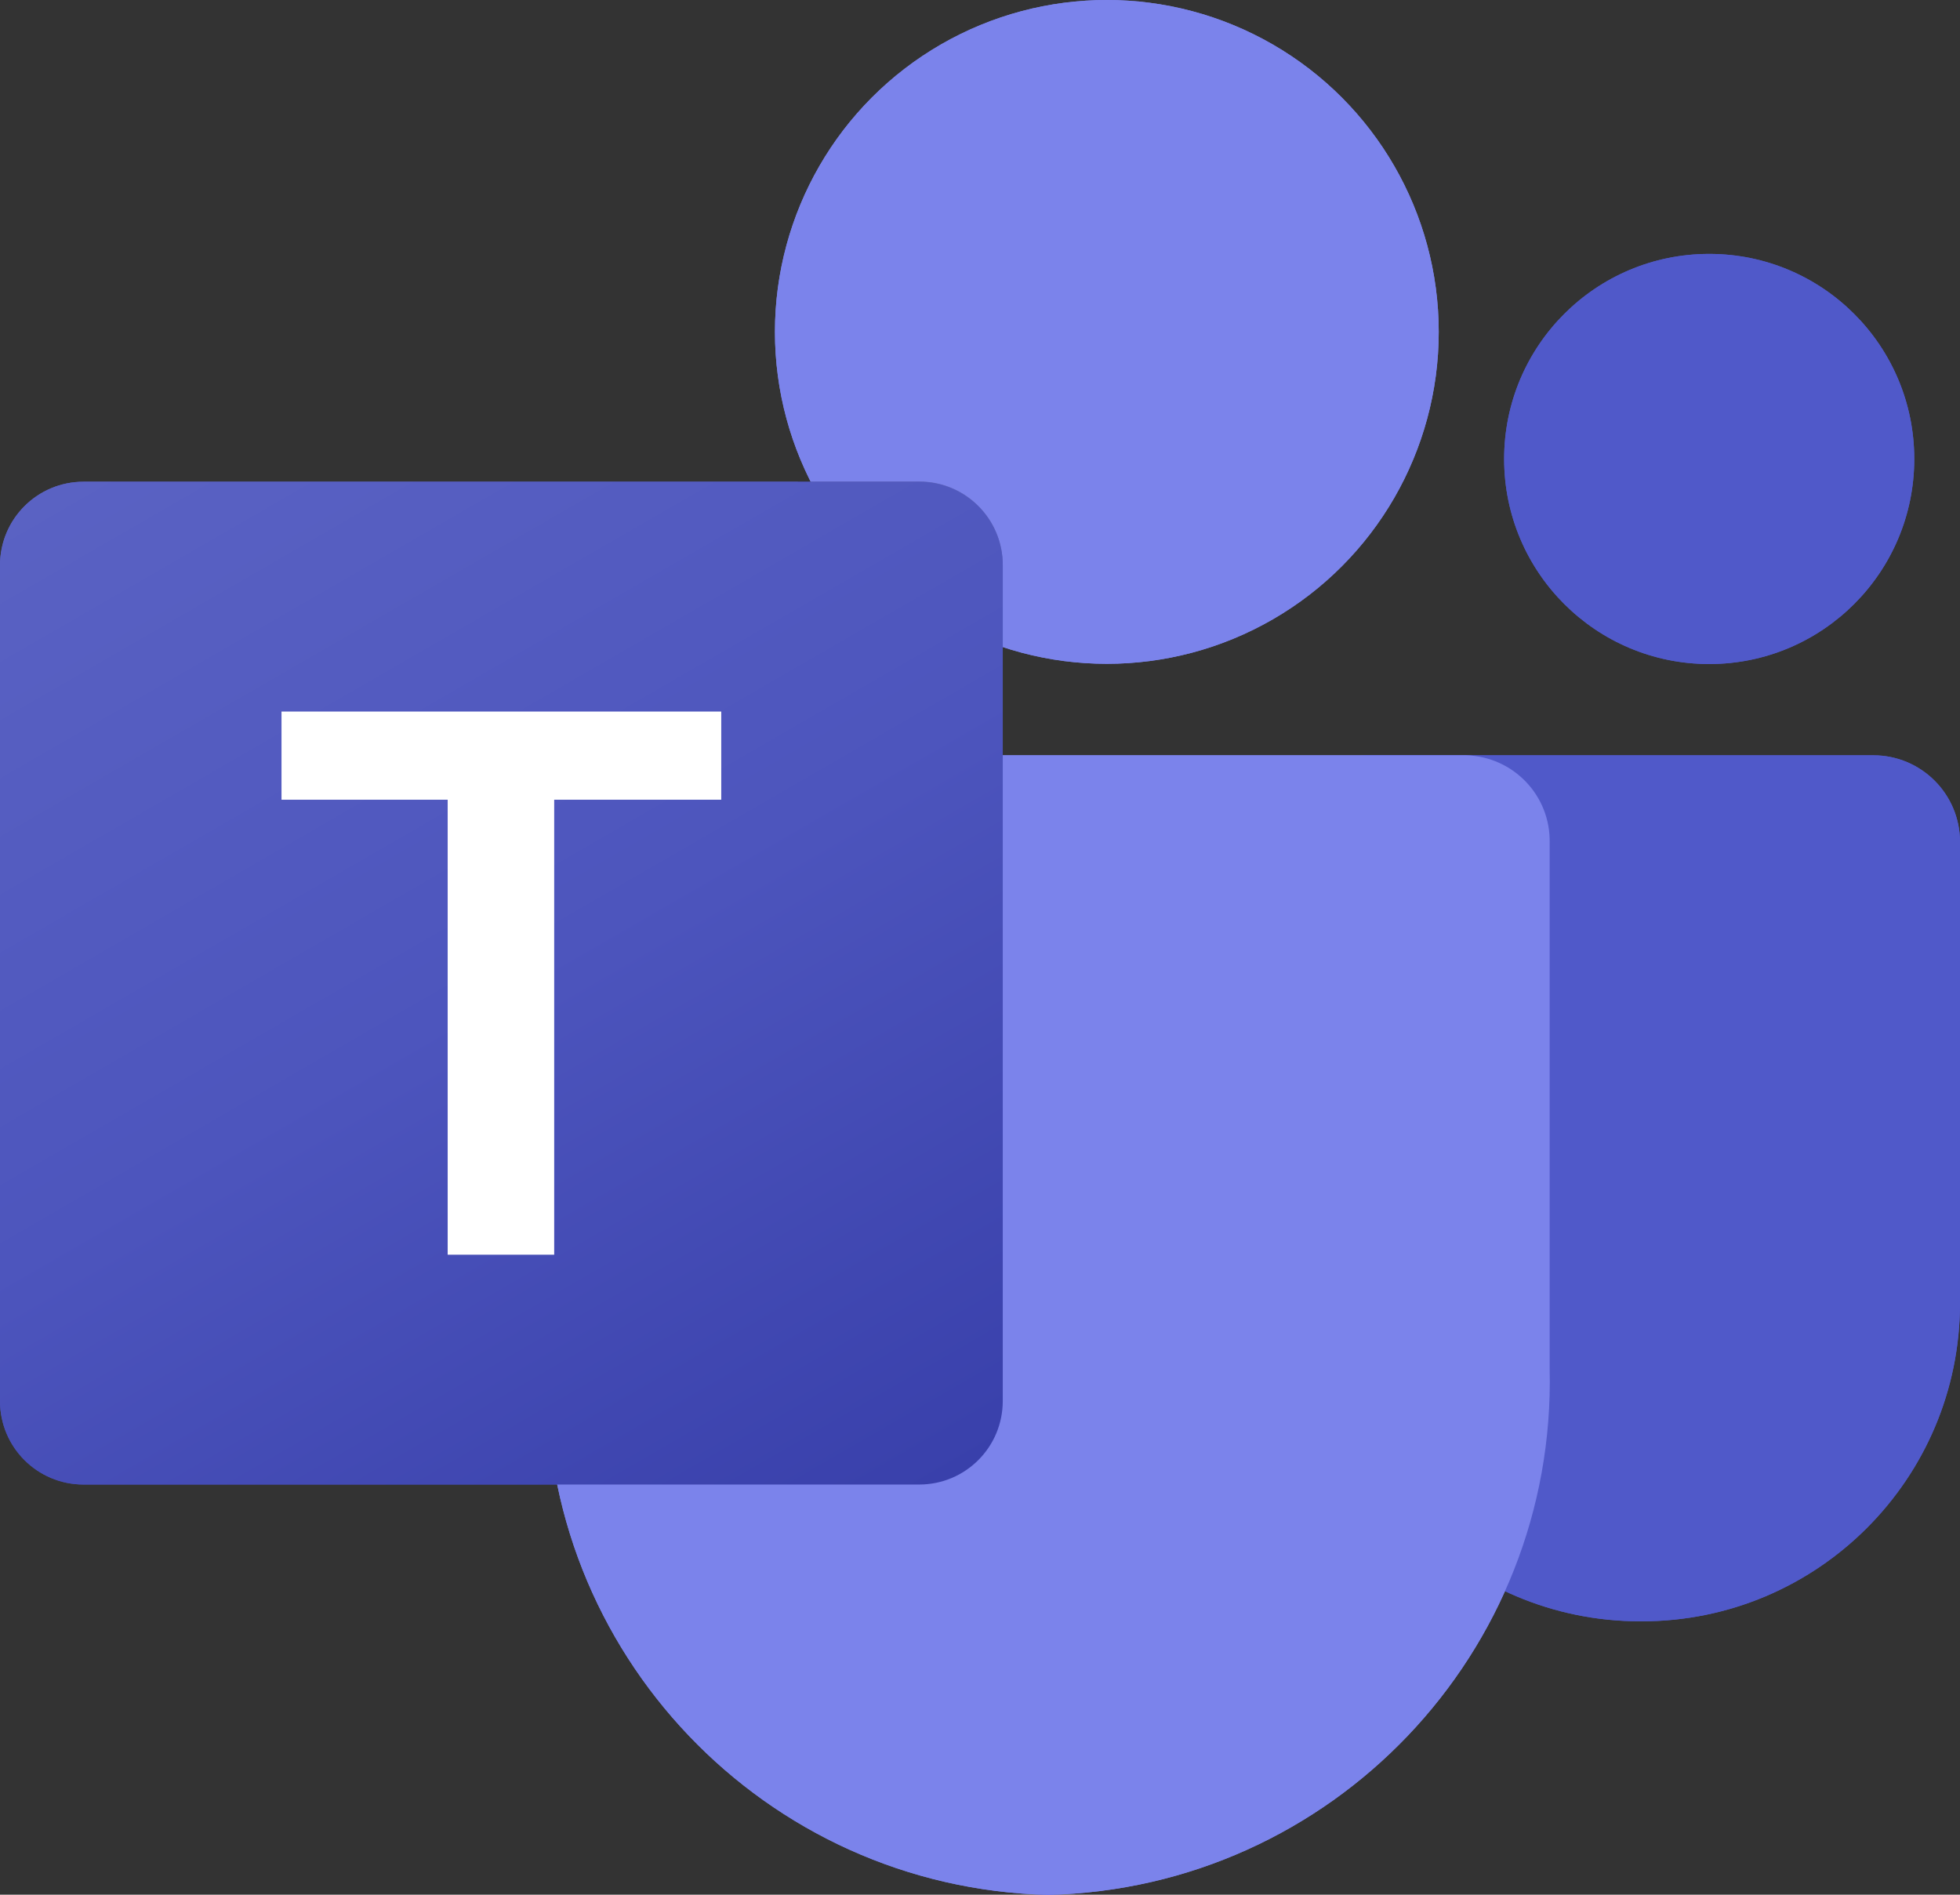 <?xml version="1.0" encoding="UTF-8"?><svg id="Layer_2" xmlns="http://www.w3.org/2000/svg" xmlns:xlink="http://www.w3.org/1999/xlink" viewBox="0 0 88.7 85.74"><rect x="0" y="0" width="88.7" height="85.74" fill="#333333" stroke="none"/><defs><style>.cls-1{fill:url(#linear-gradient);}.cls-2{fill:#fff;}.cls-3{fill:#5059c9;}.cls-4{fill:#7b83eb;}.cls-5{isolation:isolate;opacity:.2;}</style><linearGradient id="linear-gradient" x1="7.88" y1="-136.49" x2="37.5" y2="-85.2" gradientTransform="translate(0 155.33)" gradientUnits="userSpaceOnUse"><stop offset="0" stop-color="#5a62c3"/><stop offset=".5" stop-color="#4d55bd"/><stop offset="1" stop-color="#3940ab"/></linearGradient></defs><g id="reflection"><g><g><path class="cls-3" d="M61.87,34.18h22.91c2.16,0,3.92,1.75,3.92,3.92h0v20.87c0,7.95-6.45,14.4-14.4,14.4h-.07c-7.95,0-14.4-6.45-14.41-14.4h0v-22.74c0-1.13,.92-2.05,2.05-2.05h0Z"/><circle class="cls-3" cx="77.35" cy="20.77" r="9.28"/><circle class="cls-4" cx="50.09" cy="15.02" r="15.02"/><path class="cls-4" d="M66.35,34.18H28.53c-2.14,.05-3.83,1.83-3.78,3.97v23.8c-.3,12.83,9.86,23.49,22.69,23.8,12.83-.31,22.99-10.96,22.69-23.8v-23.8c.05-2.14-1.64-3.91-3.78-3.97Z"/><path class="cls-5" d="M45.38,25.57v4.1c-4.18-.99-7.63-3.92-9.28-7.88h5.51c2.08,0,3.77,1.69,3.77,3.77Z"/><path class="cls-1" d="M3.78,21.8H41.6c2.09,0,3.78,1.69,3.78,3.78V63.4c0,2.09-1.69,3.78-3.78,3.78H3.78c-2.09,0-3.78-1.69-3.78-3.78V25.58c0-2.09,1.69-3.78,3.78-3.78Z"/><path class="cls-2" d="M32.64,36.19h-7.56v20.59h-4.82v-20.59h-7.52v-3.99h19.9v3.99Z"/></g><g><path class="cls-3" d="M61.87,34.18h22.91c2.16,0,3.92,1.75,3.92,3.92h0v20.87c0,7.95-6.45,14.4-14.4,14.4h-.07c-7.95,0-14.4-6.45-14.41-14.4h0v-22.74c0-1.13,.92-2.05,2.05-2.05h0Z"/><circle class="cls-3" cx="77.35" cy="20.77" r="9.28"/><circle class="cls-4" cx="50.09" cy="15.02" r="15.02"/><path class="cls-4" d="M66.35,34.18H28.53c-2.14,.05-3.83,1.83-3.78,3.97v23.8c-.3,12.83,9.86,23.49,22.69,23.8,12.83-.31,22.99-10.96,22.69-23.8v-23.8c.05-2.14-1.64-3.91-3.78-3.97Z"/><path class="cls-5" d="M45.38,25.57v4.1c-4.18-.99-7.63-3.92-9.28-7.88h5.51c2.08,0,3.77,1.69,3.77,3.77Z"/><path class="cls-1" d="M3.78,21.8H41.6c2.09,0,3.78,1.69,3.78,3.78V63.4c0,2.09-1.69,3.78-3.78,3.78H3.78c-2.09,0-3.78-1.69-3.78-3.78V25.58c0-2.09,1.69-3.78,3.78-3.78Z"/><path class="cls-2" d="M32.64,36.19h-7.56v20.59h-4.82v-20.59h-7.52v-3.99h19.9v3.99Z"/></g></g></g></svg>
